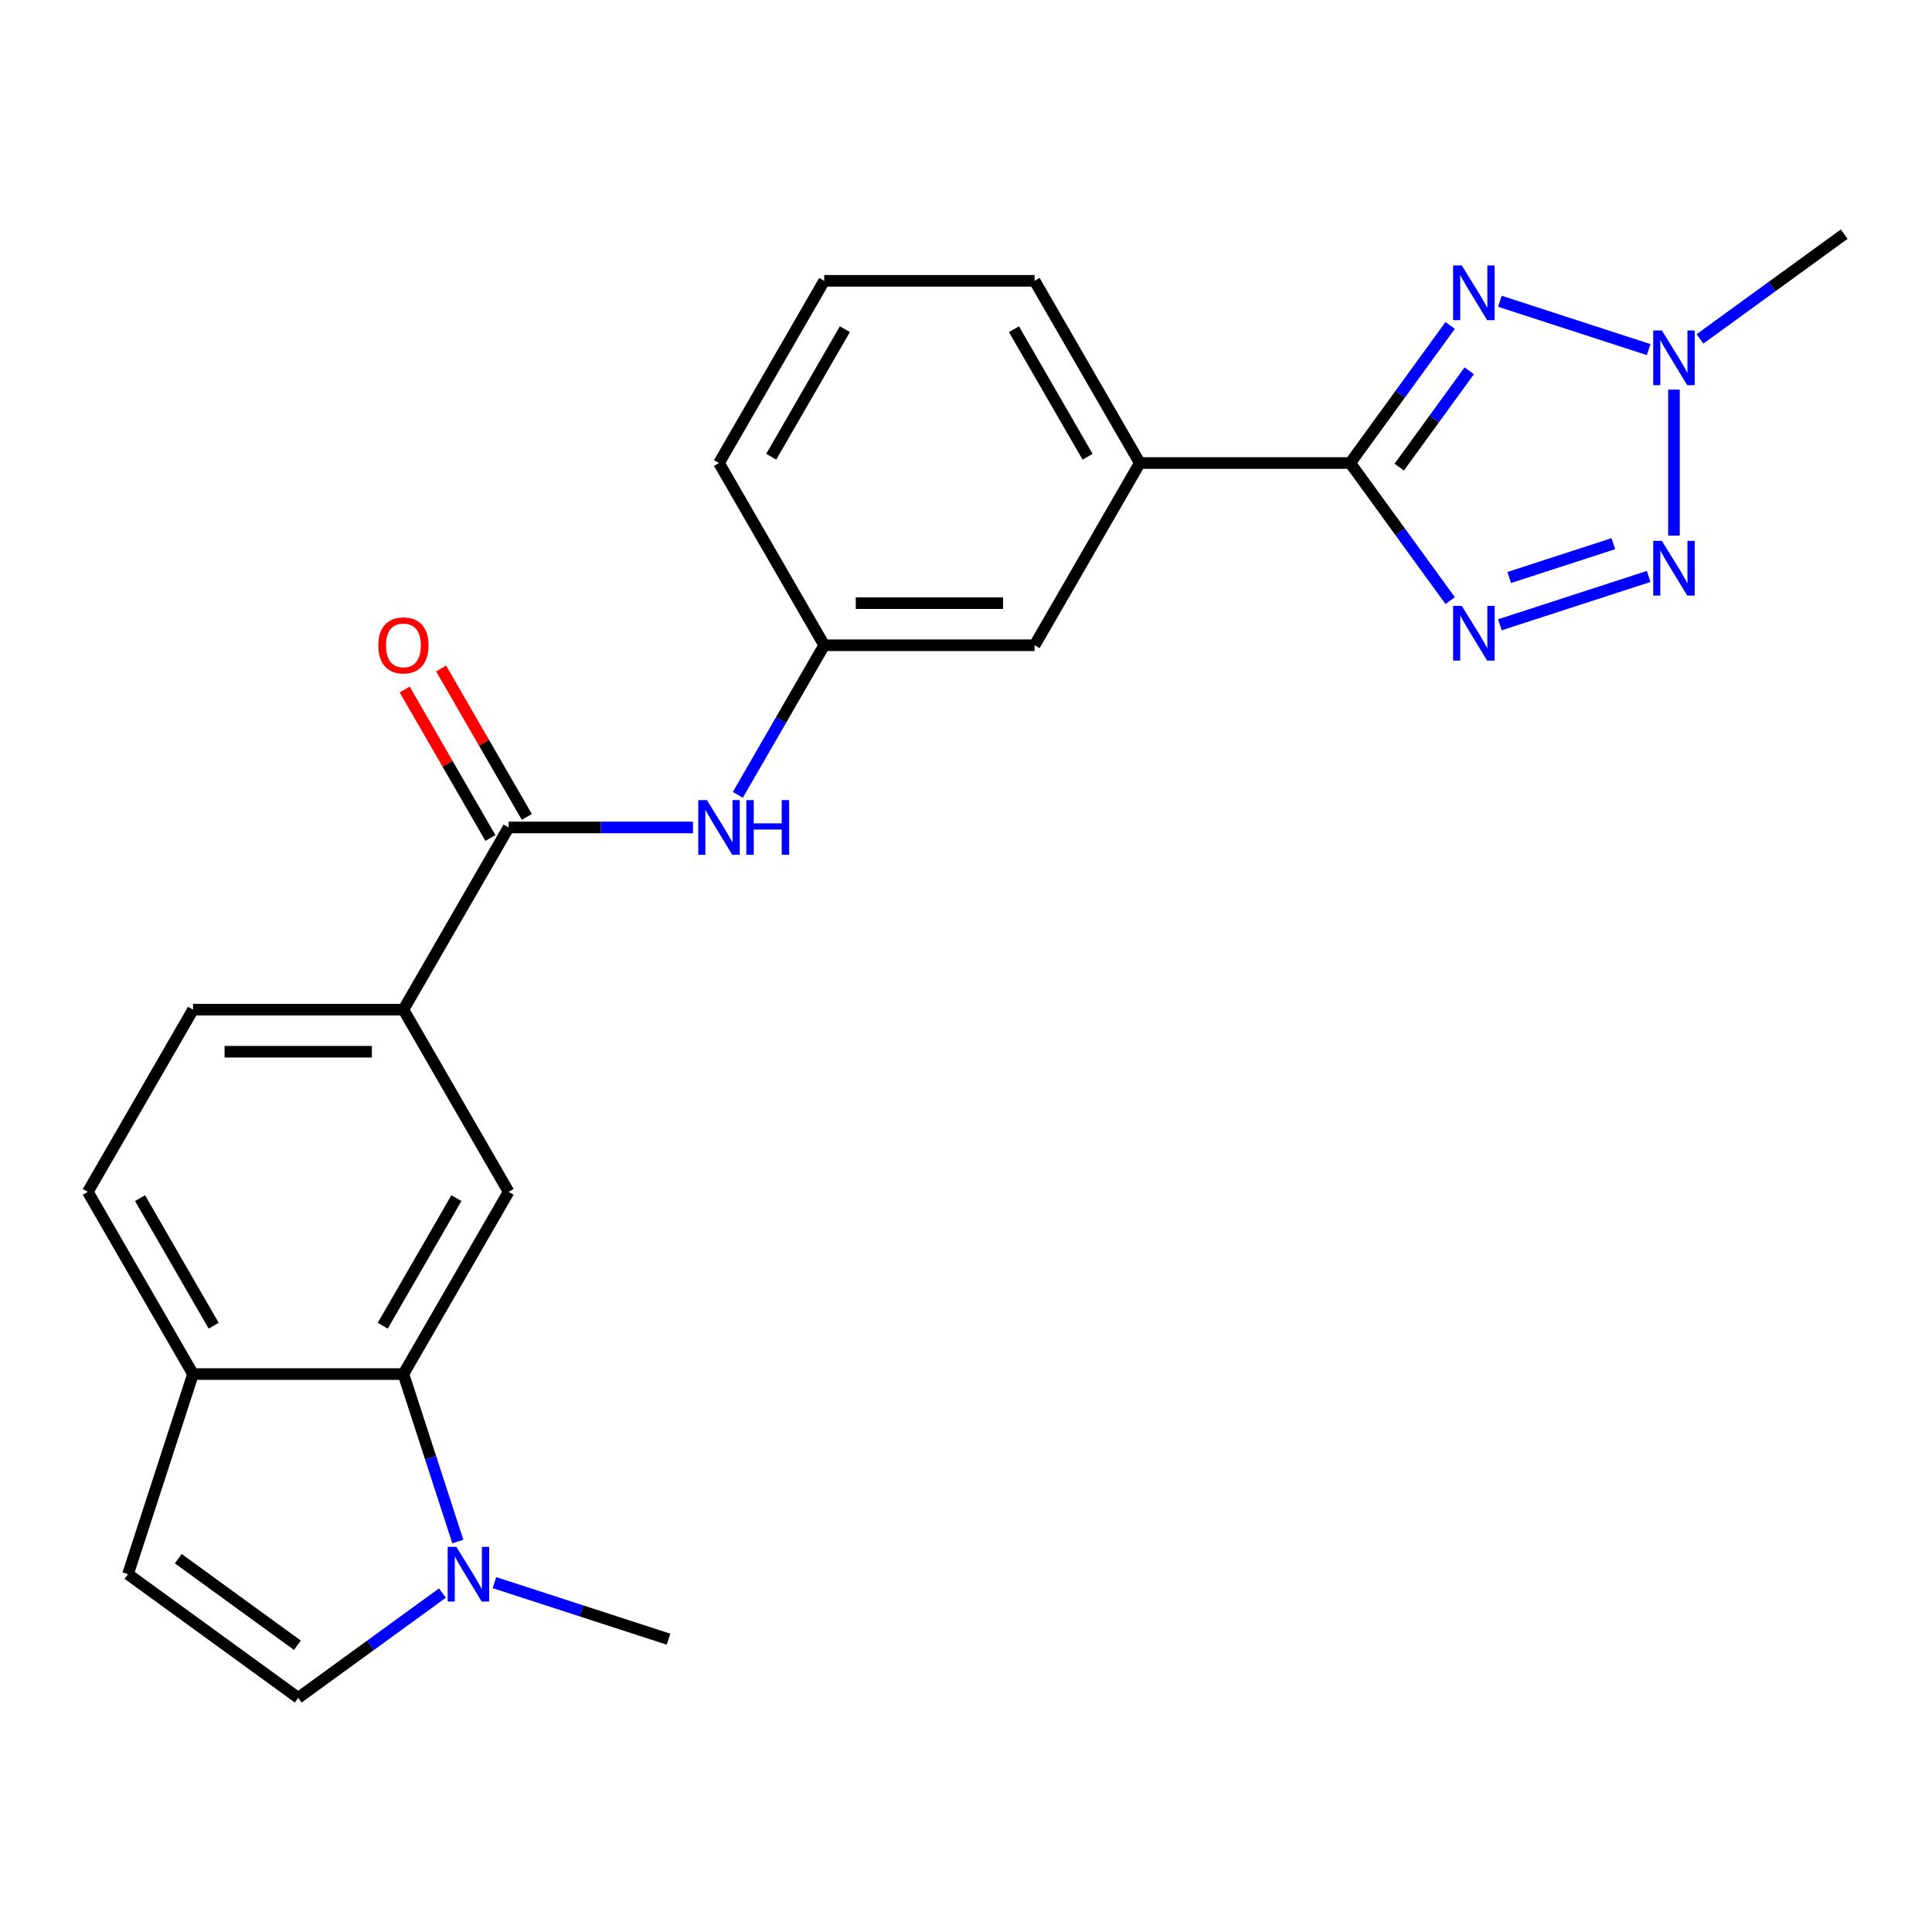 <?xml version='1.0' encoding='iso-8859-1'?>
<svg version='1.1' baseProfile='full'
              xmlns='http://www.w3.org/2000/svg'
                      xmlns:rdkit='http://www.rdkit.org/xml'
                      xmlns:xlink='http://www.w3.org/1999/xlink'
                  xml:space='preserve'
width='1000px' height='1000px' viewBox='0 0 1000 1000'>
<!-- END OF HEADER -->
<rect style='opacity:1.0;fill:#FFFFFF;stroke:none' width='1000' height='1000' x='0' y='0'> </rect>
<path class='bond-0' d='M 698.861,239.662 L 724.733,204.052' style='fill:none;fill-rule:evenodd;stroke:#000000;stroke-width:6px;stroke-linecap:butt;stroke-linejoin:miter;stroke-opacity:1' />
<path class='bond-0' d='M 724.733,204.052 L 750.606,168.442' style='fill:none;fill-rule:evenodd;stroke:#0000FF;stroke-width:6px;stroke-linecap:butt;stroke-linejoin:miter;stroke-opacity:1' />
<path class='bond-0' d='M 724.243,241.781 L 742.354,216.854' style='fill:none;fill-rule:evenodd;stroke:#000000;stroke-width:6px;stroke-linecap:butt;stroke-linejoin:miter;stroke-opacity:1' />
<path class='bond-0' d='M 742.354,216.854 L 760.465,191.927' style='fill:none;fill-rule:evenodd;stroke:#0000FF;stroke-width:6px;stroke-linecap:butt;stroke-linejoin:miter;stroke-opacity:1' />
<path class='bond-1' d='M 698.861,239.662 L 724.733,275.272' style='fill:none;fill-rule:evenodd;stroke:#000000;stroke-width:6px;stroke-linecap:butt;stroke-linejoin:miter;stroke-opacity:1' />
<path class='bond-1' d='M 724.733,275.272 L 750.606,310.882' style='fill:none;fill-rule:evenodd;stroke:#0000FF;stroke-width:6px;stroke-linecap:butt;stroke-linejoin:miter;stroke-opacity:1' />
<path class='bond-11' d='M 698.861,239.662 L 589.96,239.662' style='fill:none;fill-rule:evenodd;stroke:#000000;stroke-width:6px;stroke-linecap:butt;stroke-linejoin:miter;stroke-opacity:1' />
<path class='bond-3' d='M 776.334,155.933 L 853.334,180.952' style='fill:none;fill-rule:evenodd;stroke:#0000FF;stroke-width:6px;stroke-linecap:butt;stroke-linejoin:miter;stroke-opacity:1' />
<path class='bond-2' d='M 776.334,323.391 L 853.334,298.372' style='fill:none;fill-rule:evenodd;stroke:#0000FF;stroke-width:6px;stroke-linecap:butt;stroke-linejoin:miter;stroke-opacity:1' />
<path class='bond-2' d='M 781.154,298.924 L 835.054,281.41' style='fill:none;fill-rule:evenodd;stroke:#0000FF;stroke-width:6px;stroke-linecap:butt;stroke-linejoin:miter;stroke-opacity:1' />
<path class='bond-24' d='M 866.443,277.23 L 866.443,201.672' style='fill:none;fill-rule:evenodd;stroke:#0000FF;stroke-width:6px;stroke-linecap:butt;stroke-linejoin:miter;stroke-opacity:1' />
<path class='bond-19' d='M 879.905,175.43 L 917.225,148.316' style='fill:none;fill-rule:evenodd;stroke:#0000FF;stroke-width:6px;stroke-linecap:butt;stroke-linejoin:miter;stroke-opacity:1' />
<path class='bond-19' d='M 917.225,148.316 L 954.545,121.201' style='fill:none;fill-rule:evenodd;stroke:#000000;stroke-width:6px;stroke-linecap:butt;stroke-linejoin:miter;stroke-opacity:1' />
<path class='bond-4' d='M 208.806,711.218 L 263.257,616.906' style='fill:none;fill-rule:evenodd;stroke:#000000;stroke-width:6px;stroke-linecap:butt;stroke-linejoin:miter;stroke-opacity:1' />
<path class='bond-4' d='M 198.112,686.181 L 236.227,620.163' style='fill:none;fill-rule:evenodd;stroke:#000000;stroke-width:6px;stroke-linecap:butt;stroke-linejoin:miter;stroke-opacity:1' />
<path class='bond-5' d='M 208.806,711.218 L 222.89,754.562' style='fill:none;fill-rule:evenodd;stroke:#000000;stroke-width:6px;stroke-linecap:butt;stroke-linejoin:miter;stroke-opacity:1' />
<path class='bond-5' d='M 222.89,754.562 L 236.973,797.906' style='fill:none;fill-rule:evenodd;stroke:#0000FF;stroke-width:6px;stroke-linecap:butt;stroke-linejoin:miter;stroke-opacity:1' />
<path class='bond-26' d='M 208.806,711.218 L 99.905,711.218' style='fill:none;fill-rule:evenodd;stroke:#000000;stroke-width:6px;stroke-linecap:butt;stroke-linejoin:miter;stroke-opacity:1' />
<path class='bond-8' d='M 228.996,824.57 L 191.676,851.684' style='fill:none;fill-rule:evenodd;stroke:#0000FF;stroke-width:6px;stroke-linecap:butt;stroke-linejoin:miter;stroke-opacity:1' />
<path class='bond-8' d='M 191.676,851.684 L 154.356,878.799' style='fill:none;fill-rule:evenodd;stroke:#000000;stroke-width:6px;stroke-linecap:butt;stroke-linejoin:miter;stroke-opacity:1' />
<path class='bond-20' d='M 255.921,819.163 L 300.975,833.802' style='fill:none;fill-rule:evenodd;stroke:#0000FF;stroke-width:6px;stroke-linecap:butt;stroke-linejoin:miter;stroke-opacity:1' />
<path class='bond-20' d='M 300.975,833.802 L 346.03,848.441' style='fill:none;fill-rule:evenodd;stroke:#000000;stroke-width:6px;stroke-linecap:butt;stroke-linejoin:miter;stroke-opacity:1' />
<path class='bond-6' d='M 263.257,428.284 L 310.976,428.284' style='fill:none;fill-rule:evenodd;stroke:#000000;stroke-width:6px;stroke-linecap:butt;stroke-linejoin:miter;stroke-opacity:1' />
<path class='bond-6' d='M 310.976,428.284 L 358.695,428.284' style='fill:none;fill-rule:evenodd;stroke:#0000FF;stroke-width:6px;stroke-linecap:butt;stroke-linejoin:miter;stroke-opacity:1' />
<path class='bond-9' d='M 263.257,428.284 L 208.806,522.595' style='fill:none;fill-rule:evenodd;stroke:#000000;stroke-width:6px;stroke-linecap:butt;stroke-linejoin:miter;stroke-opacity:1' />
<path class='bond-16' d='M 272.688,422.839 L 250.509,384.425' style='fill:none;fill-rule:evenodd;stroke:#000000;stroke-width:6px;stroke-linecap:butt;stroke-linejoin:miter;stroke-opacity:1' />
<path class='bond-16' d='M 250.509,384.425 L 228.331,346.011' style='fill:none;fill-rule:evenodd;stroke:#FF0000;stroke-width:6px;stroke-linecap:butt;stroke-linejoin:miter;stroke-opacity:1' />
<path class='bond-16' d='M 253.826,433.729 L 231.647,395.315' style='fill:none;fill-rule:evenodd;stroke:#000000;stroke-width:6px;stroke-linecap:butt;stroke-linejoin:miter;stroke-opacity:1' />
<path class='bond-16' d='M 231.647,395.315 L 209.469,356.901' style='fill:none;fill-rule:evenodd;stroke:#FF0000;stroke-width:6px;stroke-linecap:butt;stroke-linejoin:miter;stroke-opacity:1' />
<path class='bond-7' d='M 263.257,616.906 L 208.806,522.595' style='fill:none;fill-rule:evenodd;stroke:#000000;stroke-width:6px;stroke-linecap:butt;stroke-linejoin:miter;stroke-opacity:1' />
<path class='bond-27' d='M 154.356,878.799 L 66.253,814.789' style='fill:none;fill-rule:evenodd;stroke:#000000;stroke-width:6px;stroke-linecap:butt;stroke-linejoin:miter;stroke-opacity:1' />
<path class='bond-27' d='M 153.942,851.577 L 92.27,806.77' style='fill:none;fill-rule:evenodd;stroke:#000000;stroke-width:6px;stroke-linecap:butt;stroke-linejoin:miter;stroke-opacity:1' />
<path class='bond-17' d='M 208.806,522.595 L 99.905,522.595' style='fill:none;fill-rule:evenodd;stroke:#000000;stroke-width:6px;stroke-linecap:butt;stroke-linejoin:miter;stroke-opacity:1' />
<path class='bond-17' d='M 192.471,544.375 L 116.24,544.375' style='fill:none;fill-rule:evenodd;stroke:#000000;stroke-width:6px;stroke-linecap:butt;stroke-linejoin:miter;stroke-opacity:1' />
<path class='bond-10' d='M 381.905,411.402 L 404.257,372.687' style='fill:none;fill-rule:evenodd;stroke:#0000FF;stroke-width:6px;stroke-linecap:butt;stroke-linejoin:miter;stroke-opacity:1' />
<path class='bond-10' d='M 404.257,372.687 L 426.608,333.973' style='fill:none;fill-rule:evenodd;stroke:#000000;stroke-width:6px;stroke-linecap:butt;stroke-linejoin:miter;stroke-opacity:1' />
<path class='bond-15' d='M 589.96,239.662 L 535.509,333.973' style='fill:none;fill-rule:evenodd;stroke:#000000;stroke-width:6px;stroke-linecap:butt;stroke-linejoin:miter;stroke-opacity:1' />
<path class='bond-21' d='M 589.96,239.662 L 535.509,145.351' style='fill:none;fill-rule:evenodd;stroke:#000000;stroke-width:6px;stroke-linecap:butt;stroke-linejoin:miter;stroke-opacity:1' />
<path class='bond-21' d='M 562.93,236.405 L 524.815,170.388' style='fill:none;fill-rule:evenodd;stroke:#000000;stroke-width:6px;stroke-linecap:butt;stroke-linejoin:miter;stroke-opacity:1' />
<path class='bond-12' d='M 66.253,814.789 L 99.905,711.218' style='fill:none;fill-rule:evenodd;stroke:#000000;stroke-width:6px;stroke-linecap:butt;stroke-linejoin:miter;stroke-opacity:1' />
<path class='bond-13' d='M 99.905,711.218 L 45.455,616.906' style='fill:none;fill-rule:evenodd;stroke:#000000;stroke-width:6px;stroke-linecap:butt;stroke-linejoin:miter;stroke-opacity:1' />
<path class='bond-13' d='M 110.6,686.181 L 72.484,620.163' style='fill:none;fill-rule:evenodd;stroke:#000000;stroke-width:6px;stroke-linecap:butt;stroke-linejoin:miter;stroke-opacity:1' />
<path class='bond-14' d='M 426.608,333.973 L 535.509,333.973' style='fill:none;fill-rule:evenodd;stroke:#000000;stroke-width:6px;stroke-linecap:butt;stroke-linejoin:miter;stroke-opacity:1' />
<path class='bond-14' d='M 442.944,312.193 L 519.174,312.193' style='fill:none;fill-rule:evenodd;stroke:#000000;stroke-width:6px;stroke-linecap:butt;stroke-linejoin:miter;stroke-opacity:1' />
<path class='bond-25' d='M 426.608,333.973 L 372.158,239.662' style='fill:none;fill-rule:evenodd;stroke:#000000;stroke-width:6px;stroke-linecap:butt;stroke-linejoin:miter;stroke-opacity:1' />
<path class='bond-18' d='M 99.905,522.595 L 45.455,616.906' style='fill:none;fill-rule:evenodd;stroke:#000000;stroke-width:6px;stroke-linecap:butt;stroke-linejoin:miter;stroke-opacity:1' />
<path class='bond-22' d='M 535.509,145.351 L 426.608,145.351' style='fill:none;fill-rule:evenodd;stroke:#000000;stroke-width:6px;stroke-linecap:butt;stroke-linejoin:miter;stroke-opacity:1' />
<path class='bond-23' d='M 426.608,145.351 L 372.158,239.662' style='fill:none;fill-rule:evenodd;stroke:#000000;stroke-width:6px;stroke-linecap:butt;stroke-linejoin:miter;stroke-opacity:1' />
<path class='bond-23' d='M 437.303,170.388 L 399.188,236.405' style='fill:none;fill-rule:evenodd;stroke:#000000;stroke-width:6px;stroke-linecap:butt;stroke-linejoin:miter;stroke-opacity:1' />
<path  class='atom-1' d='M 756.612 137.399
L 765.892 152.399
Q 766.812 153.879, 768.292 156.559
Q 769.772 159.239, 769.852 159.399
L 769.852 137.399
L 773.612 137.399
L 773.612 165.719
L 769.732 165.719
L 759.772 149.319
Q 758.612 147.399, 757.372 145.199
Q 756.172 142.999, 755.812 142.319
L 755.812 165.719
L 752.132 165.719
L 752.132 137.399
L 756.612 137.399
' fill='#0000FF'/>
<path  class='atom-2' d='M 756.612 313.605
L 765.892 328.605
Q 766.812 330.085, 768.292 332.765
Q 769.772 335.445, 769.852 335.605
L 769.852 313.605
L 773.612 313.605
L 773.612 341.925
L 769.732 341.925
L 759.772 325.525
Q 758.612 323.605, 757.372 321.405
Q 756.172 319.205, 755.812 318.525
L 755.812 341.925
L 752.132 341.925
L 752.132 313.605
L 756.612 313.605
' fill='#0000FF'/>
<path  class='atom-3' d='M 860.183 279.952
L 869.463 294.952
Q 870.383 296.432, 871.863 299.112
Q 873.343 301.792, 873.423 301.952
L 873.423 279.952
L 877.183 279.952
L 877.183 308.272
L 873.303 308.272
L 863.343 291.872
Q 862.183 289.952, 860.943 287.752
Q 859.743 285.552, 859.383 284.872
L 859.383 308.272
L 855.703 308.272
L 855.703 279.952
L 860.183 279.952
' fill='#0000FF'/>
<path  class='atom-4' d='M 860.183 171.051
L 869.463 186.051
Q 870.383 187.531, 871.863 190.211
Q 873.343 192.891, 873.423 193.051
L 873.423 171.051
L 877.183 171.051
L 877.183 199.371
L 873.303 199.371
L 863.343 182.971
Q 862.183 181.051, 860.943 178.851
Q 859.743 176.651, 859.383 175.971
L 859.383 199.371
L 855.703 199.371
L 855.703 171.051
L 860.183 171.051
' fill='#0000FF'/>
<path  class='atom-6' d='M 236.198 800.629
L 245.478 815.629
Q 246.398 817.109, 247.878 819.789
Q 249.358 822.469, 249.438 822.629
L 249.438 800.629
L 253.198 800.629
L 253.198 828.949
L 249.318 828.949
L 239.358 812.549
Q 238.198 810.629, 236.958 808.429
Q 235.758 806.229, 235.398 805.549
L 235.398 828.949
L 231.718 828.949
L 231.718 800.629
L 236.198 800.629
' fill='#0000FF'/>
<path  class='atom-11' d='M 365.898 414.124
L 375.178 429.124
Q 376.098 430.604, 377.578 433.284
Q 379.058 435.964, 379.138 436.124
L 379.138 414.124
L 382.898 414.124
L 382.898 442.444
L 379.018 442.444
L 369.058 426.044
Q 367.898 424.124, 366.658 421.924
Q 365.458 419.724, 365.098 419.044
L 365.098 442.444
L 361.418 442.444
L 361.418 414.124
L 365.898 414.124
' fill='#0000FF'/>
<path  class='atom-11' d='M 386.298 414.124
L 390.138 414.124
L 390.138 426.164
L 404.618 426.164
L 404.618 414.124
L 408.458 414.124
L 408.458 442.444
L 404.618 442.444
L 404.618 429.364
L 390.138 429.364
L 390.138 442.444
L 386.298 442.444
L 386.298 414.124
' fill='#0000FF'/>
<path  class='atom-17' d='M 195.806 334.053
Q 195.806 327.253, 199.166 323.453
Q 202.526 319.653, 208.806 319.653
Q 215.086 319.653, 218.446 323.453
Q 221.806 327.253, 221.806 334.053
Q 221.806 340.933, 218.406 344.853
Q 215.006 348.733, 208.806 348.733
Q 202.566 348.733, 199.166 344.853
Q 195.806 340.973, 195.806 334.053
M 208.806 345.533
Q 213.126 345.533, 215.446 342.653
Q 217.806 339.733, 217.806 334.053
Q 217.806 328.493, 215.446 325.693
Q 213.126 322.853, 208.806 322.853
Q 204.486 322.853, 202.126 325.653
Q 199.806 328.453, 199.806 334.053
Q 199.806 339.773, 202.126 342.653
Q 204.486 345.533, 208.806 345.533
' fill='#FF0000'/>
</svg>
